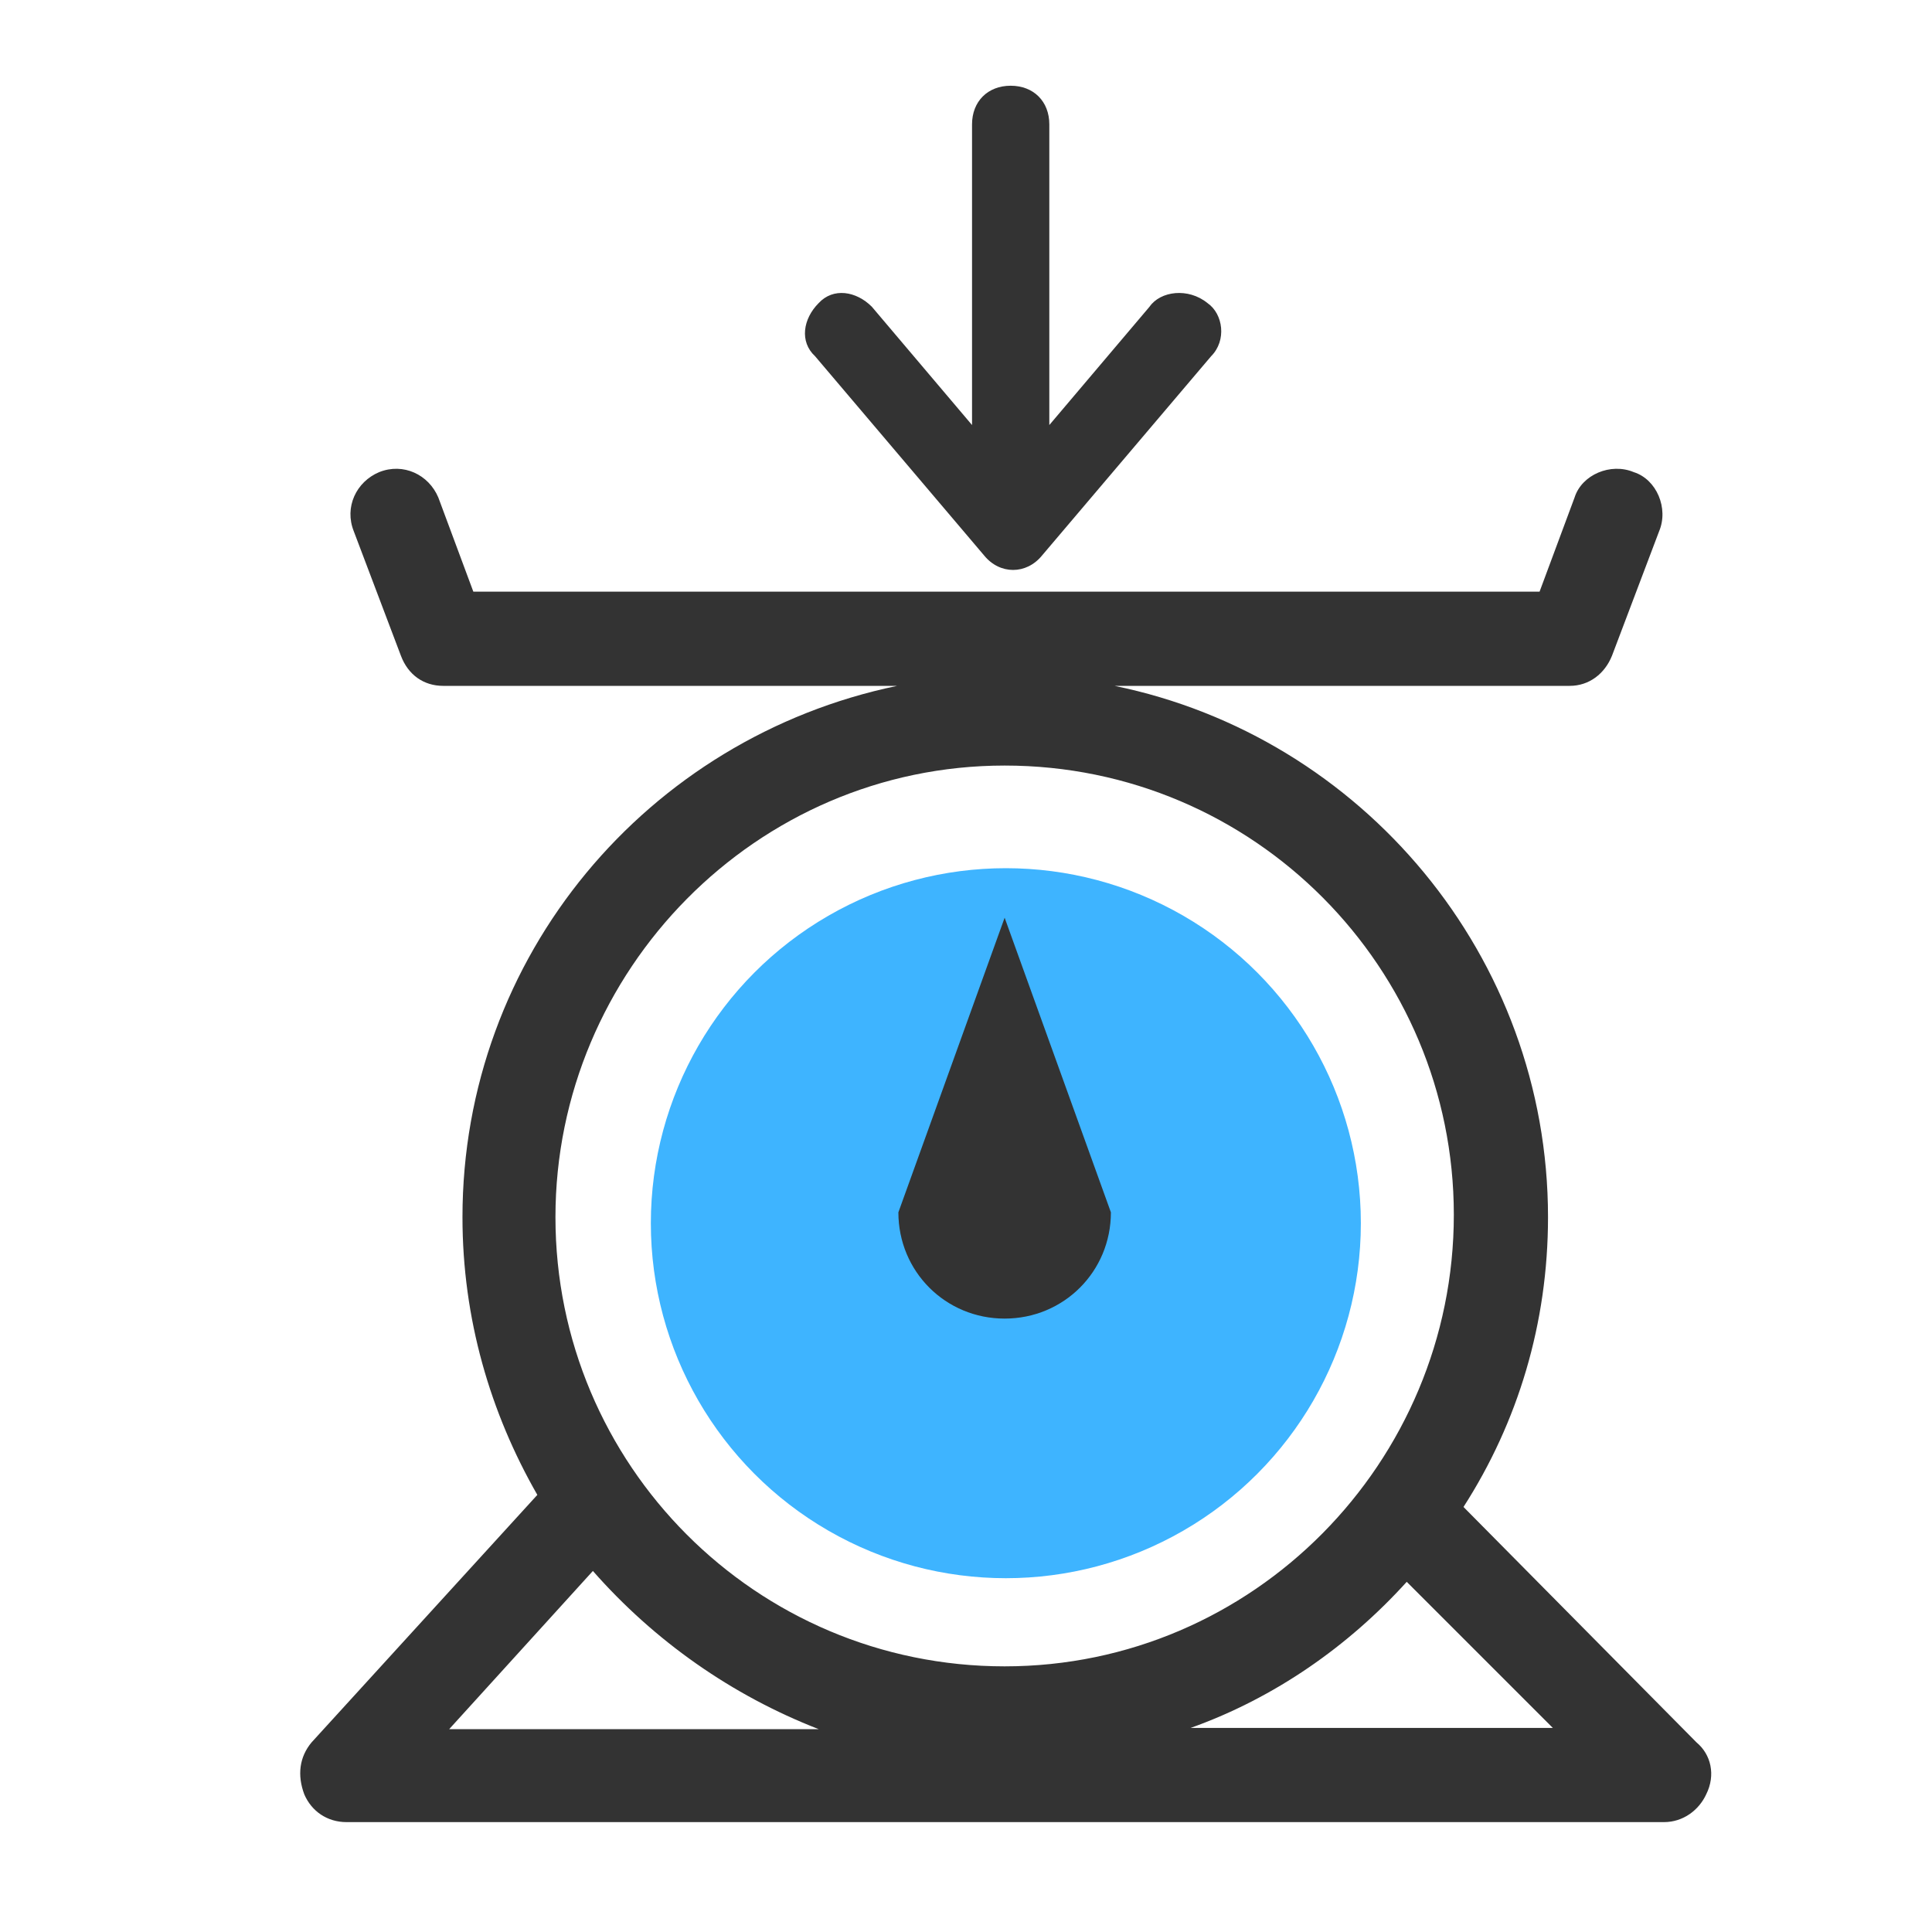 <?xml version="1.0" encoding="utf-8"?>
<!-- Generator: Adobe Illustrator 17.1.0, SVG Export Plug-In . SVG Version: 6.00 Build 0)  -->
<!DOCTYPE svg PUBLIC "-//W3C//DTD SVG 1.0//EN" "http://www.w3.org/TR/2001/REC-SVG-20010904/DTD/svg10.dtd">
<svg version="1.0" id="图层_1" xmlns="http://www.w3.org/2000/svg" xmlns:xlink="http://www.w3.org/1999/xlink" x="0px" y="0px"
	 viewBox="0 0 160 160" enable-background="new 0 0 160 160" xml:space="preserve">
<circle fill="#3EB4FF" cx="83.3" cy="101.3" r="29.4"/>
<path fill="#333333" d="M95.2,25.4l-8.3,9.8V10.3c0-1.9-1.3-3.2-3.2-3.2c-1.9,0-3.2,1.3-3.2,3.2v24.9l-8.3-9.8
	c-1.3-1.3-3.2-1.6-4.4-0.3c-1.3,1.3-1.6,3.2-0.3,4.4l14,16.5c1.3,1.6,3.5,1.6,4.8,0l14-16.5c1.3-1.3,1-3.5-0.3-4.4
	C98.4,23.8,96.1,24.1,95.2,25.4L95.2,25.4z"/>
<path fill="#333333" d="M140.5,144.3l-19.3-19.5c4.5-7,7-15.2,7-24c0-21.6-15.4-39.8-35.9-44H130c1.6,0,2.9-1,3.5-2.5l3.9-10.3
	c0.8-1.9-0.2-4.3-2.1-4.9c-1.9-0.8-4.3,0.2-4.9,2.1l-2.9,7.8H39.2l-2.9-7.8c-0.8-1.9-2.9-2.9-4.9-2.1c-1.9,0.8-2.9,2.9-2.1,4.9
	l3.9,10.3c0.6,1.6,1.9,2.5,3.5,2.5h37.6c-20.7,4.3-36,22.4-36,44c0,8.4,2.3,16.2,6.2,23l-18.7,20.5c-1,1.2-1.2,2.7-0.6,4.3
	c0.6,1.4,1.9,2.3,3.5,2.3h109.1c1.6,0,2.9-1,3.5-2.3C142.1,147,141.7,145.3,140.5,144.3L140.5,144.3z M83.2,63.4
	c20.7,0,37.2,16.8,37.2,37.2c0,20.5-16.6,37.4-37.2,37.4C62.6,138,46,121.3,46,100.8C46,80.4,62.6,63.4,83.2,63.4L83.2,63.4z
	 M49.1,130.1c5.1,5.8,11.5,10.3,18.7,13.1H37.2L49.1,130.1z M98.6,143.1c7-2.5,13.1-6.8,17.9-12.1l12.1,12.1H98.6z M98.6,143.1"/>
<path fill="#333333" d="M83.2,109.2c4.9,0,8.8-3.9,8.8-8.8l-8.8-24.4l-8.8,24.4C74.4,105.3,78.3,109.2,83.2,109.2L83.2,109.2z
	 M83.2,109.2"/>
</svg>
